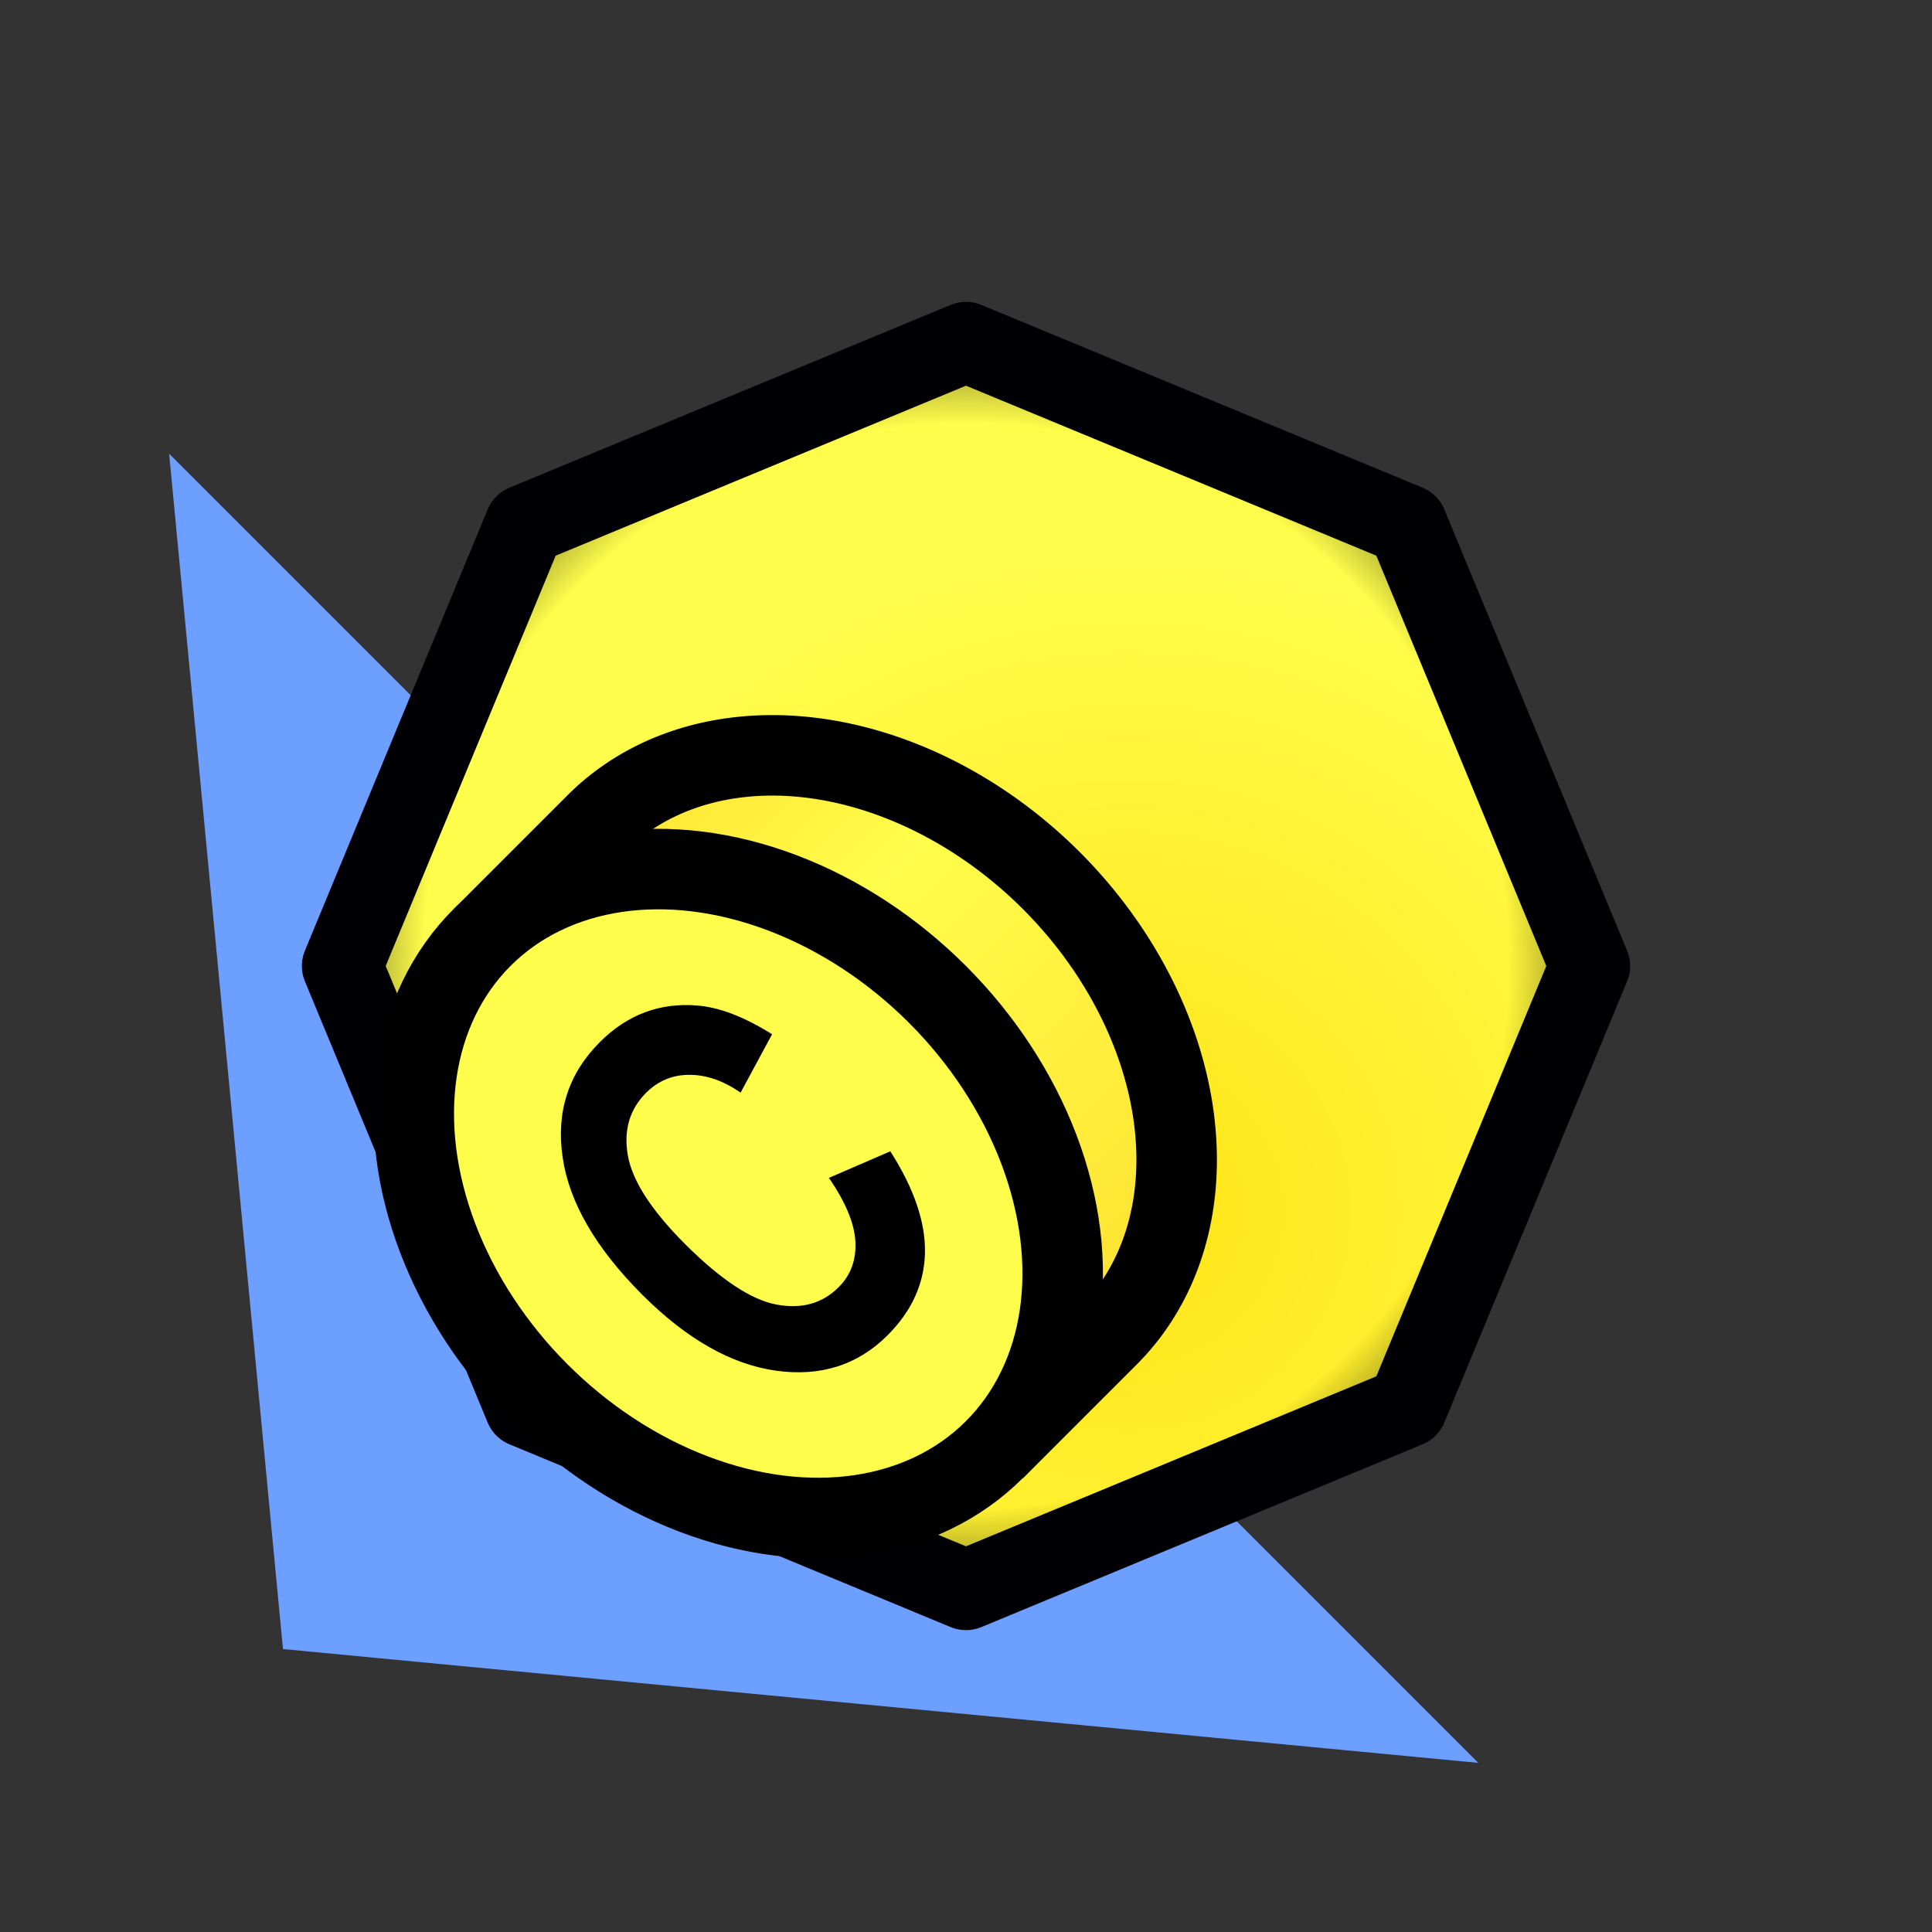 <?xml version="1.0" encoding="UTF-8" standalone="no"?>
<svg xmlns:svg="http://www.w3.org/2000/svg" xmlns="http://www.w3.org/2000/svg" xmlns:xlink="http://www.w3.org/1999/xlink" width="24" height="24" viewBox="0 0 24 24" version="1.1" id="svg8">
  <rect x="0" y="0" width="24" height="24" fill="#333333" stroke="none"/>
  <defs id="defs2">
    <linearGradient id="linearGradient836">
      <stop style="stop-color:#ffe02f;stop-opacity:1" offset="0" id="stop832" />
      <stop id="stop840" offset="0.35" style="stop-color:#fffd4b;stop-opacity:1" />
      <stop style="stop-color:#ffe02f;stop-opacity:1" offset="1" id="stop834" />
    </linearGradient>
    <linearGradient id="linearGradient926">
      <stop id="stop922" offset="0" style="stop-color:#0c0000;stop-opacity:0" />
      <stop style="stop-color:#010000;stop-opacity:0" offset="0.833" id="stop928" />
      <stop id="stop924" offset="1" style="stop-color:#000000;stop-opacity:0.629" />
    </linearGradient>
    <linearGradient id="linearGradient912">
      <stop style="stop-color:#ffe416;stop-opacity:1" offset="0" id="stop908" />
      <stop style="stop-color:#fffd4b;stop-opacity:1" offset="1" id="stop910" />
    </linearGradient>
    <radialGradient xlink:href="#linearGradient912" id="radialGradient914" cx="15" cy="16.5" fx="15" fy="16.5" r="12" gradientUnits="userSpaceOnUse" gradientTransform="matrix(0.674,0,0,0.674,3.913,3.913)" />
    <radialGradient xlink:href="#linearGradient926" id="radialGradient920" gradientUnits="userSpaceOnUse" cx="12" cy="12" fx="12" fy="12" r="12" gradientTransform="matrix(0,0.674,0.674,0,3.913,3.913)" />
    <linearGradient xlink:href="#linearGradient836" id="linearGradient838" x1="7" y1="11.002" x2="17" y2="11.002" gradientUnits="userSpaceOnUse" gradientTransform="matrix(0.707,0.707,0.707,-0.707,-4.971,12)" />
  </defs>
  <g id="layer2" style="display:inline">
    <path style="display:inline;fill:#6c9fff;fill-opacity:1;stroke:none;stroke-width:1px;stroke-linecap:butt;stroke-linejoin:miter;stroke-opacity:1" d="M 3.515,20.485 18.364,21.899 2.101,5.636 Z" id="path1011" />
    <path style="display:inline;opacity:1;fill:url(#radialGradient914);fill-opacity:1;stroke:#000004;stroke-width:1;stroke-linecap:round;stroke-linejoin:round;stroke-miterlimit:4;stroke-dasharray:none;stroke-opacity:1" id="path906" d="M 12,19.75 6.52,17.48 4.25,12 6.52,6.52 12,4.25 17.48,6.52 19.75,12 17.48,17.48 Z" />
    <path d="M 19.75,12 17.48,6.52 12,4.25 6.52,6.52 4.25,12 6.52,17.48 12,19.75 17.48,17.48 Z" id="path918" style="display:inline;opacity:1;fill:url(#radialGradient920);fill-opacity:1;stroke:none;stroke-width:1;stroke-linecap:round;stroke-linejoin:round;stroke-miterlimit:4;stroke-dasharray:none;stroke-opacity:1" />
    <path style="display:inline;opacity:1;fill:url(#linearGradient838);fill-opacity:1;stroke:#000000;stroke-width:1;stroke-linecap:butt;stroke-linejoin:round;stroke-miterlimit:4;stroke-dasharray:none;stroke-opacity:1" d="M 5.99,11.646 7.404,10.232 A 4.5,3.5 45 0 1 11.138,9.68 4.5,3.5 45 0 1 14.32,12.862 4.5,3.5 45 0 1 13.768,16.596 L 12.354,18.01" id="ellipse1015" />
    <ellipse style="display:inline;opacity:1;fill:#fffd4b;fill-opacity:1;stroke:#000000;stroke-width:1;stroke-linecap:round;stroke-linejoin:round;stroke-miterlimit:4;stroke-dasharray:none;stroke-opacity:1" id="path1013" cx="16.971" cy="-4" rx="4.5" ry="3.5" transform="matrix(0.707,0.707,0.707,-0.707,0,0)" />
    <path id="path836" style="fill:#000000;fill-opacity:1;stroke:none;stroke-width:0.894" d="M 10.297,14.632 11.06,14.302 Q 11.505,14.999 11.49,15.57 11.475,16.138 11.026,16.587 10.47,17.143 9.638,17.027 8.805,16.909 7.981,16.086 7.11,15.215 6.989,14.374 6.866,13.531 7.452,12.945 7.964,12.433 8.663,12.491 9.077,12.525 9.591,12.848 L 9.2,13.573 Q 8.879,13.351 8.564,13.352 8.251,13.351 8.026,13.575 7.716,13.886 7.8,14.358 7.886,14.829 8.509,15.453 9.171,16.114 9.642,16.205 10.113,16.295 10.418,15.99 10.643,15.766 10.626,15.425 10.609,15.085 10.297,14.632 Z" />
  </g>
</svg>
